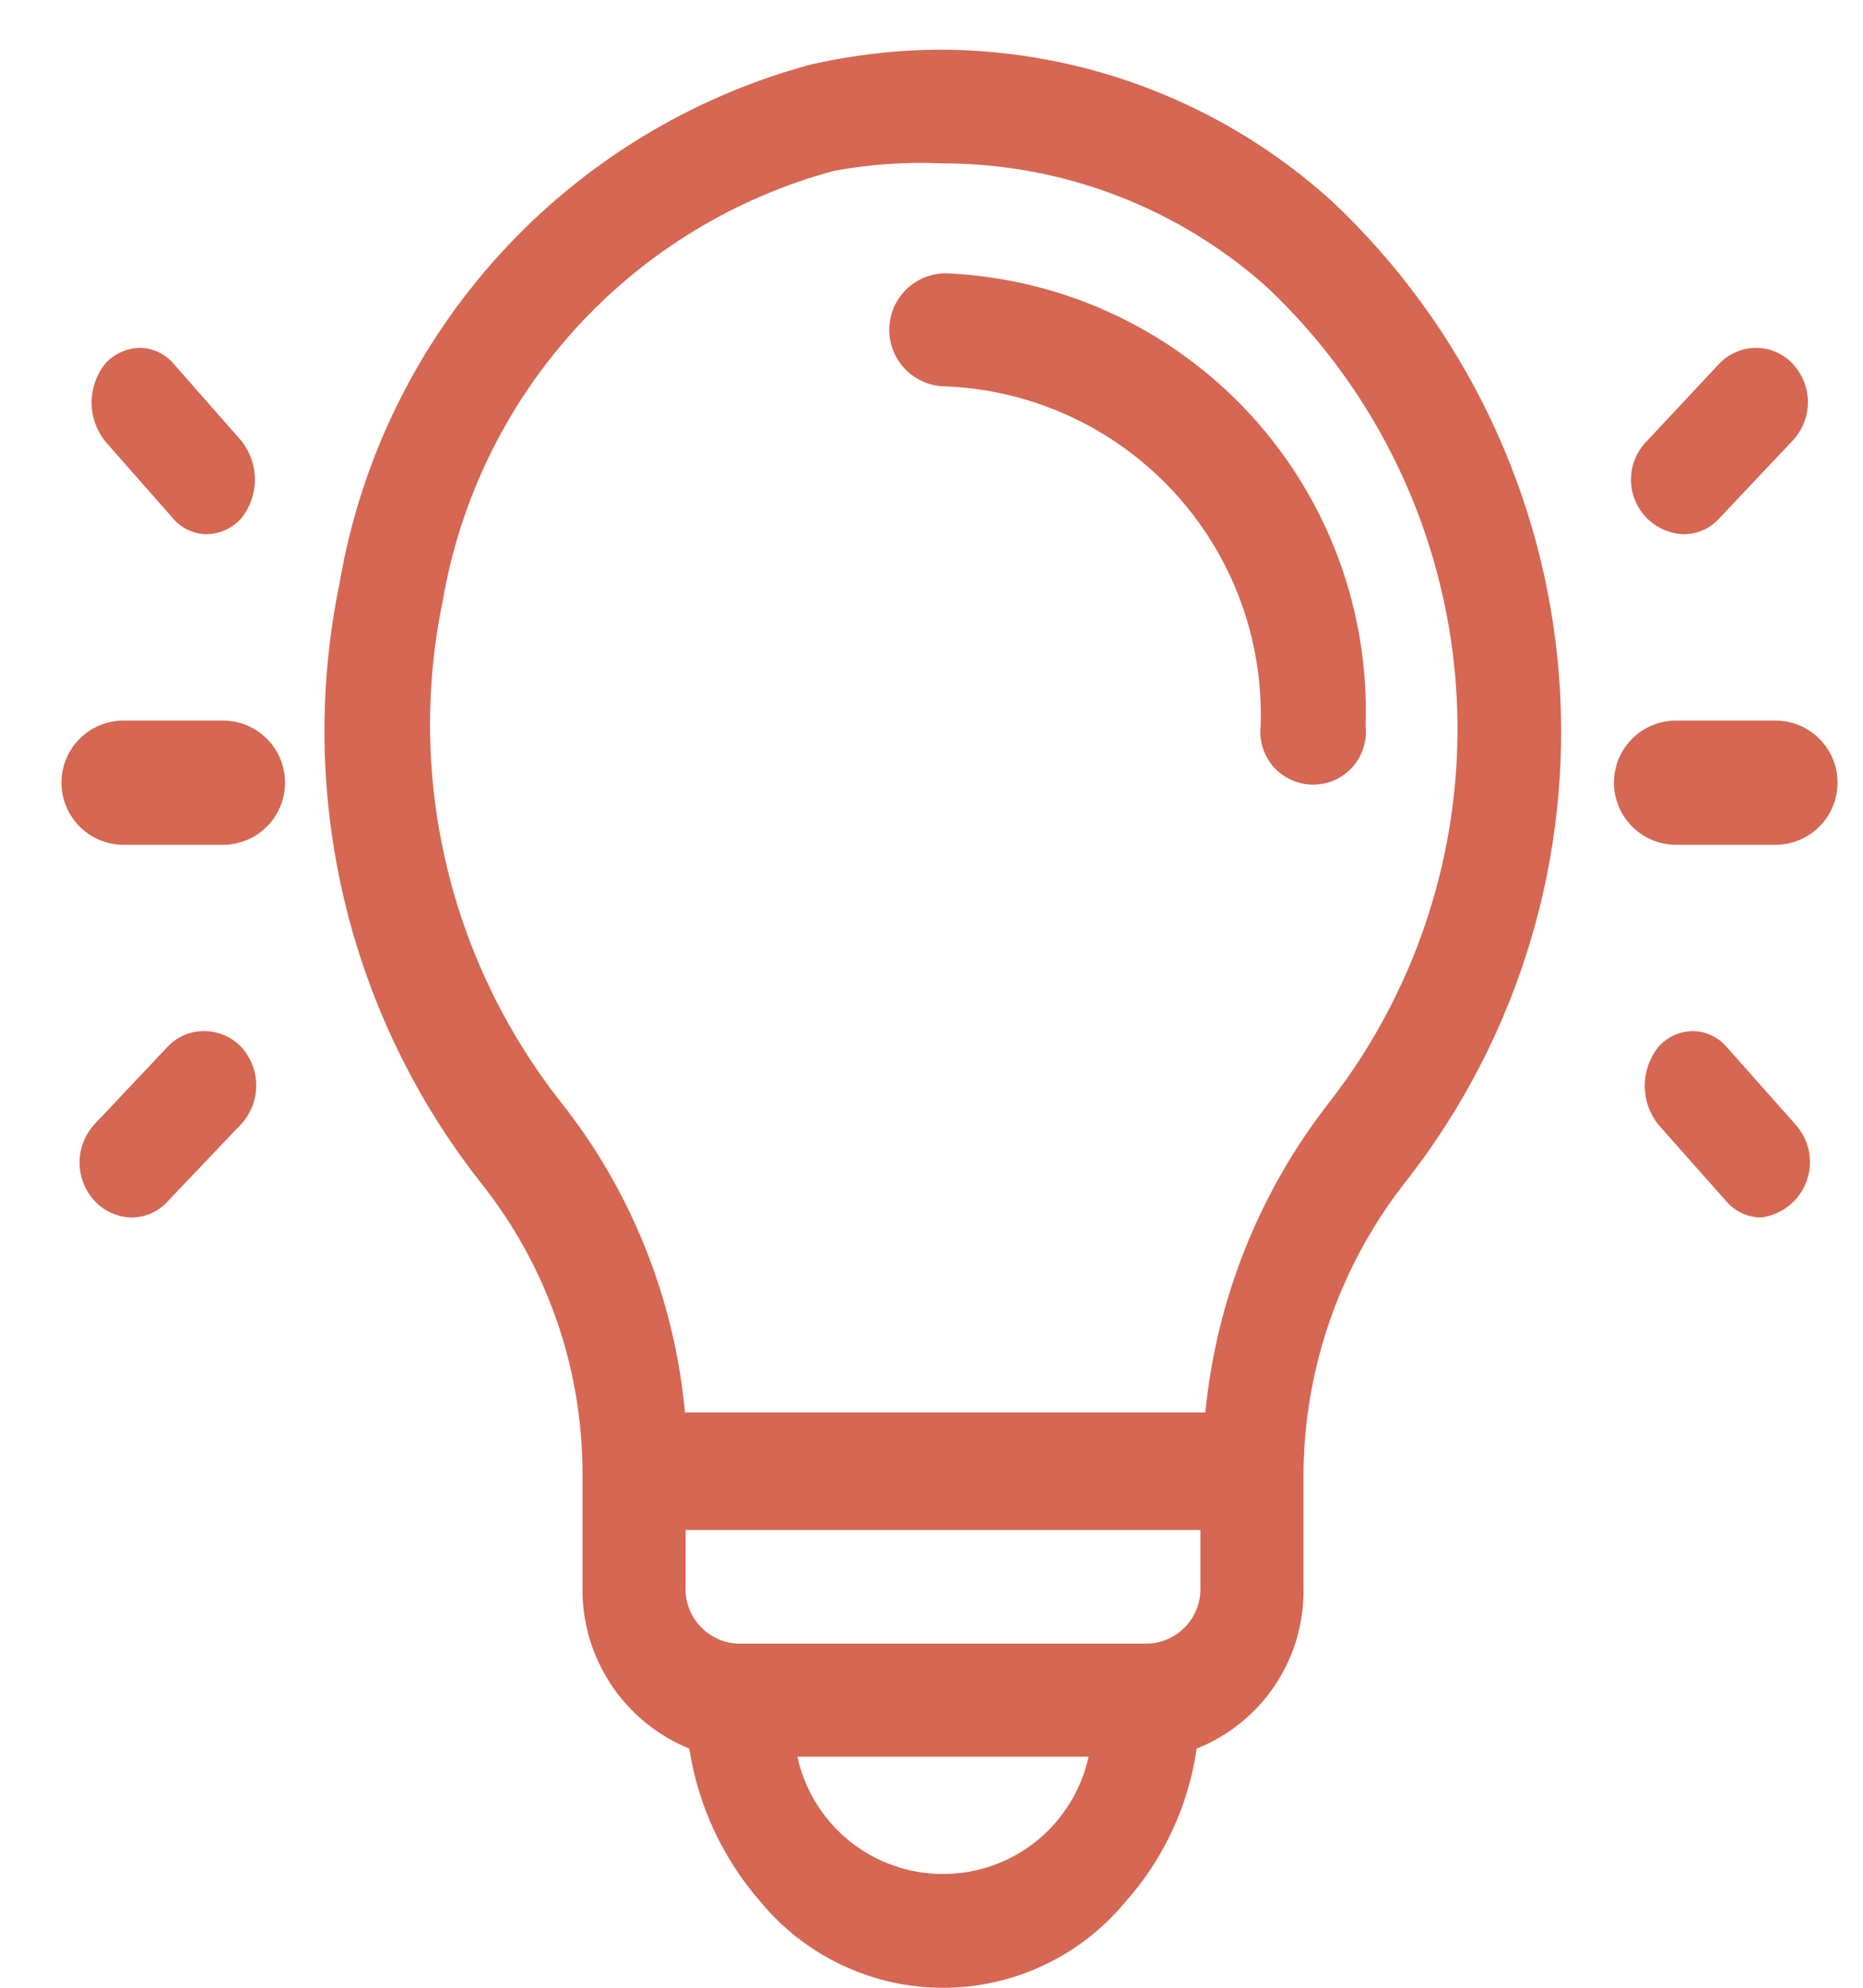 <?xml version="1.0" encoding="UTF-8"?> <svg xmlns="http://www.w3.org/2000/svg" width="30" height="32" viewBox="0 0 30 32" fill="none"> <path fill-rule="evenodd" clip-rule="evenodd" d="M15.23 4.4C14.989 4.4 14.757 4.496 14.586 4.667C14.416 4.837 14.32 5.069 14.32 5.31C14.32 5.551 14.416 5.783 14.586 5.953C14.757 6.124 14.989 6.22 15.23 6.22C16.626 6.277 17.943 6.885 18.893 7.91C19.843 8.934 20.349 10.293 20.3 11.69C20.287 11.809 20.299 11.929 20.336 12.042C20.372 12.156 20.433 12.261 20.512 12.35C20.592 12.438 20.689 12.51 20.799 12.558C20.907 12.607 21.026 12.632 21.145 12.632C21.264 12.632 21.382 12.607 21.491 12.558C21.601 12.51 21.698 12.438 21.778 12.35C21.858 12.261 21.918 12.156 21.954 12.042C21.991 11.929 22.003 11.809 21.99 11.69C22.055 9.828 21.38 8.017 20.114 6.651C18.847 5.285 17.091 4.476 15.23 4.4Z" fill="#D56753"></path> <path fill-rule="evenodd" clip-rule="evenodd" d="M15.17 0.8C14.457 0.801 13.746 0.882 13.05 1.04C11.122 1.562 9.384 2.624 8.041 4.102C6.698 5.58 5.805 7.411 5.47 9.38C5.121 11.061 5.145 12.797 5.539 14.468C5.933 16.138 6.687 17.702 7.75 19.05C8.804 20.375 9.378 22.017 9.38 23.71V25.54C9.369 26.098 9.528 26.646 9.835 27.112C10.142 27.578 10.583 27.94 11.1 28.15C11.241 29.066 11.64 29.923 12.25 30.62C12.607 31.052 13.056 31.4 13.563 31.638C14.071 31.877 14.624 32.001 15.185 32.001C15.746 32.001 16.299 31.877 16.807 31.638C17.314 31.4 17.762 31.052 18.12 30.62C18.738 29.928 19.138 29.069 19.27 28.15C19.789 27.943 20.233 27.582 20.541 27.116C20.848 26.649 21.005 26.099 20.99 25.54V23.71C21.006 21.99 21.597 20.325 22.67 18.98C24.46 16.677 25.328 13.79 25.105 10.881C24.881 7.973 23.581 5.252 21.46 3.25C19.738 1.684 17.497 0.811 15.17 0.8ZM17.53 28.28C17.413 28.815 17.117 29.294 16.691 29.638C16.264 29.982 15.733 30.169 15.185 30.169C14.637 30.169 14.106 29.982 13.679 29.638C13.253 29.294 12.957 28.815 12.84 28.28H17.53ZM19.33 24.63V25.54C19.341 25.772 19.26 25.998 19.104 26.171C18.949 26.343 18.732 26.447 18.5 26.46H11.87C11.638 26.447 11.421 26.343 11.266 26.171C11.11 25.998 11.029 25.772 11.04 25.54V24.63H19.33ZM15.17 2.63C17.104 2.627 18.97 3.339 20.41 4.63C22.176 6.3 23.257 8.568 23.442 10.992C23.627 13.416 22.902 15.821 21.41 17.74C20.281 19.182 19.587 20.917 19.41 22.74H11.03C10.862 20.915 10.168 19.177 9.03 17.74C8.144 16.615 7.515 15.309 7.187 13.915C6.858 12.521 6.839 11.072 7.13 9.67C7.41 8.036 8.153 6.516 9.269 5.29C10.385 4.063 11.829 3.182 13.43 2.75C14.004 2.644 14.587 2.604 15.17 2.63Z" fill="#D56753"></path> <path fill-rule="evenodd" clip-rule="evenodd" d="M1.99 11.6C1.725 11.6 1.47 11.705 1.283 11.893C1.095 12.08 0.99 12.335 0.99 12.6C0.99 12.865 1.095 13.12 1.283 13.307C1.47 13.495 1.725 13.6 1.99 13.6H3.59C3.855 13.6 4.11 13.495 4.297 13.307C4.485 13.12 4.59 12.865 4.59 12.6C4.59 12.335 4.485 12.08 4.297 11.893C4.11 11.705 3.855 11.6 3.59 11.6H1.99Z" fill="#D56753"></path> <path fill-rule="evenodd" clip-rule="evenodd" d="M2.25 5.6C2.144 5.602 2.039 5.627 1.943 5.671C1.846 5.716 1.76 5.78 1.69 5.86C1.55 6.037 1.475 6.255 1.475 6.48C1.475 6.705 1.55 6.923 1.69 7.1L2.79 8.35C2.857 8.428 2.94 8.49 3.033 8.533C3.126 8.577 3.227 8.599 3.33 8.6C3.436 8.598 3.541 8.573 3.637 8.529C3.734 8.484 3.82 8.42 3.89 8.34C4.029 8.163 4.105 7.945 4.105 7.72C4.105 7.495 4.029 7.277 3.89 7.1L2.79 5.85C2.723 5.772 2.64 5.71 2.547 5.667C2.454 5.623 2.353 5.601 2.25 5.6Z" fill="#D56753"></path> <path fill-rule="evenodd" clip-rule="evenodd" d="M3.28 16.6C3.171 16.599 3.064 16.622 2.964 16.665C2.864 16.707 2.774 16.771 2.7 16.85L1.53 18.09C1.37 18.259 1.281 18.483 1.281 18.715C1.281 18.947 1.37 19.171 1.53 19.34C1.606 19.42 1.698 19.484 1.799 19.529C1.9 19.573 2.009 19.598 2.12 19.6C2.232 19.599 2.342 19.575 2.444 19.528C2.546 19.482 2.636 19.414 2.71 19.33L3.89 18.09C4.042 17.921 4.126 17.702 4.126 17.475C4.126 17.248 4.042 17.029 3.89 16.86C3.812 16.777 3.717 16.71 3.612 16.666C3.507 16.621 3.394 16.599 3.28 16.6Z" fill="#D56753"></path> <path fill-rule="evenodd" clip-rule="evenodd" d="M26.99 11.6C26.725 11.6 26.47 11.705 26.283 11.893C26.095 12.08 25.99 12.335 25.99 12.6C25.99 12.865 26.095 13.12 26.283 13.307C26.47 13.495 26.725 13.6 26.99 13.6H28.59C28.855 13.6 29.11 13.495 29.297 13.307C29.485 13.12 29.59 12.865 29.59 12.6C29.59 12.335 29.485 12.08 29.297 11.893C29.11 11.705 28.855 11.6 28.59 11.6H26.99Z" fill="#D56753"></path> <path fill-rule="evenodd" clip-rule="evenodd" d="M28.27 5.6C28.162 5.601 28.055 5.624 27.955 5.667C27.855 5.71 27.765 5.772 27.69 5.85L26.52 7.1C26.4 7.221 26.317 7.373 26.282 7.54C26.247 7.707 26.261 7.88 26.323 8.038C26.384 8.197 26.49 8.335 26.628 8.434C26.766 8.534 26.93 8.592 27.1 8.6C27.211 8.602 27.322 8.58 27.424 8.535C27.525 8.49 27.616 8.423 27.69 8.34L28.87 7.09C29.026 6.923 29.113 6.703 29.113 6.475C29.113 6.247 29.026 6.027 28.87 5.86C28.794 5.777 28.701 5.711 28.598 5.666C28.494 5.621 28.383 5.599 28.27 5.6Z" fill="#D56753"></path> <path fill-rule="evenodd" clip-rule="evenodd" d="M27.25 16.6C27.145 16.602 27.042 16.626 26.947 16.671C26.852 16.716 26.768 16.78 26.7 16.86C26.561 17.037 26.485 17.255 26.485 17.48C26.485 17.705 26.561 17.924 26.7 18.1L27.8 19.34C27.869 19.421 27.955 19.486 28.052 19.531C28.148 19.576 28.253 19.599 28.36 19.6C28.523 19.579 28.678 19.514 28.807 19.411C28.936 19.308 29.034 19.172 29.091 19.017C29.148 18.862 29.161 18.695 29.129 18.533C29.097 18.372 29.021 18.222 28.91 18.1L27.8 16.85C27.732 16.771 27.648 16.708 27.552 16.665C27.457 16.621 27.354 16.599 27.25 16.6Z" fill="#D56753"></path> </svg> 